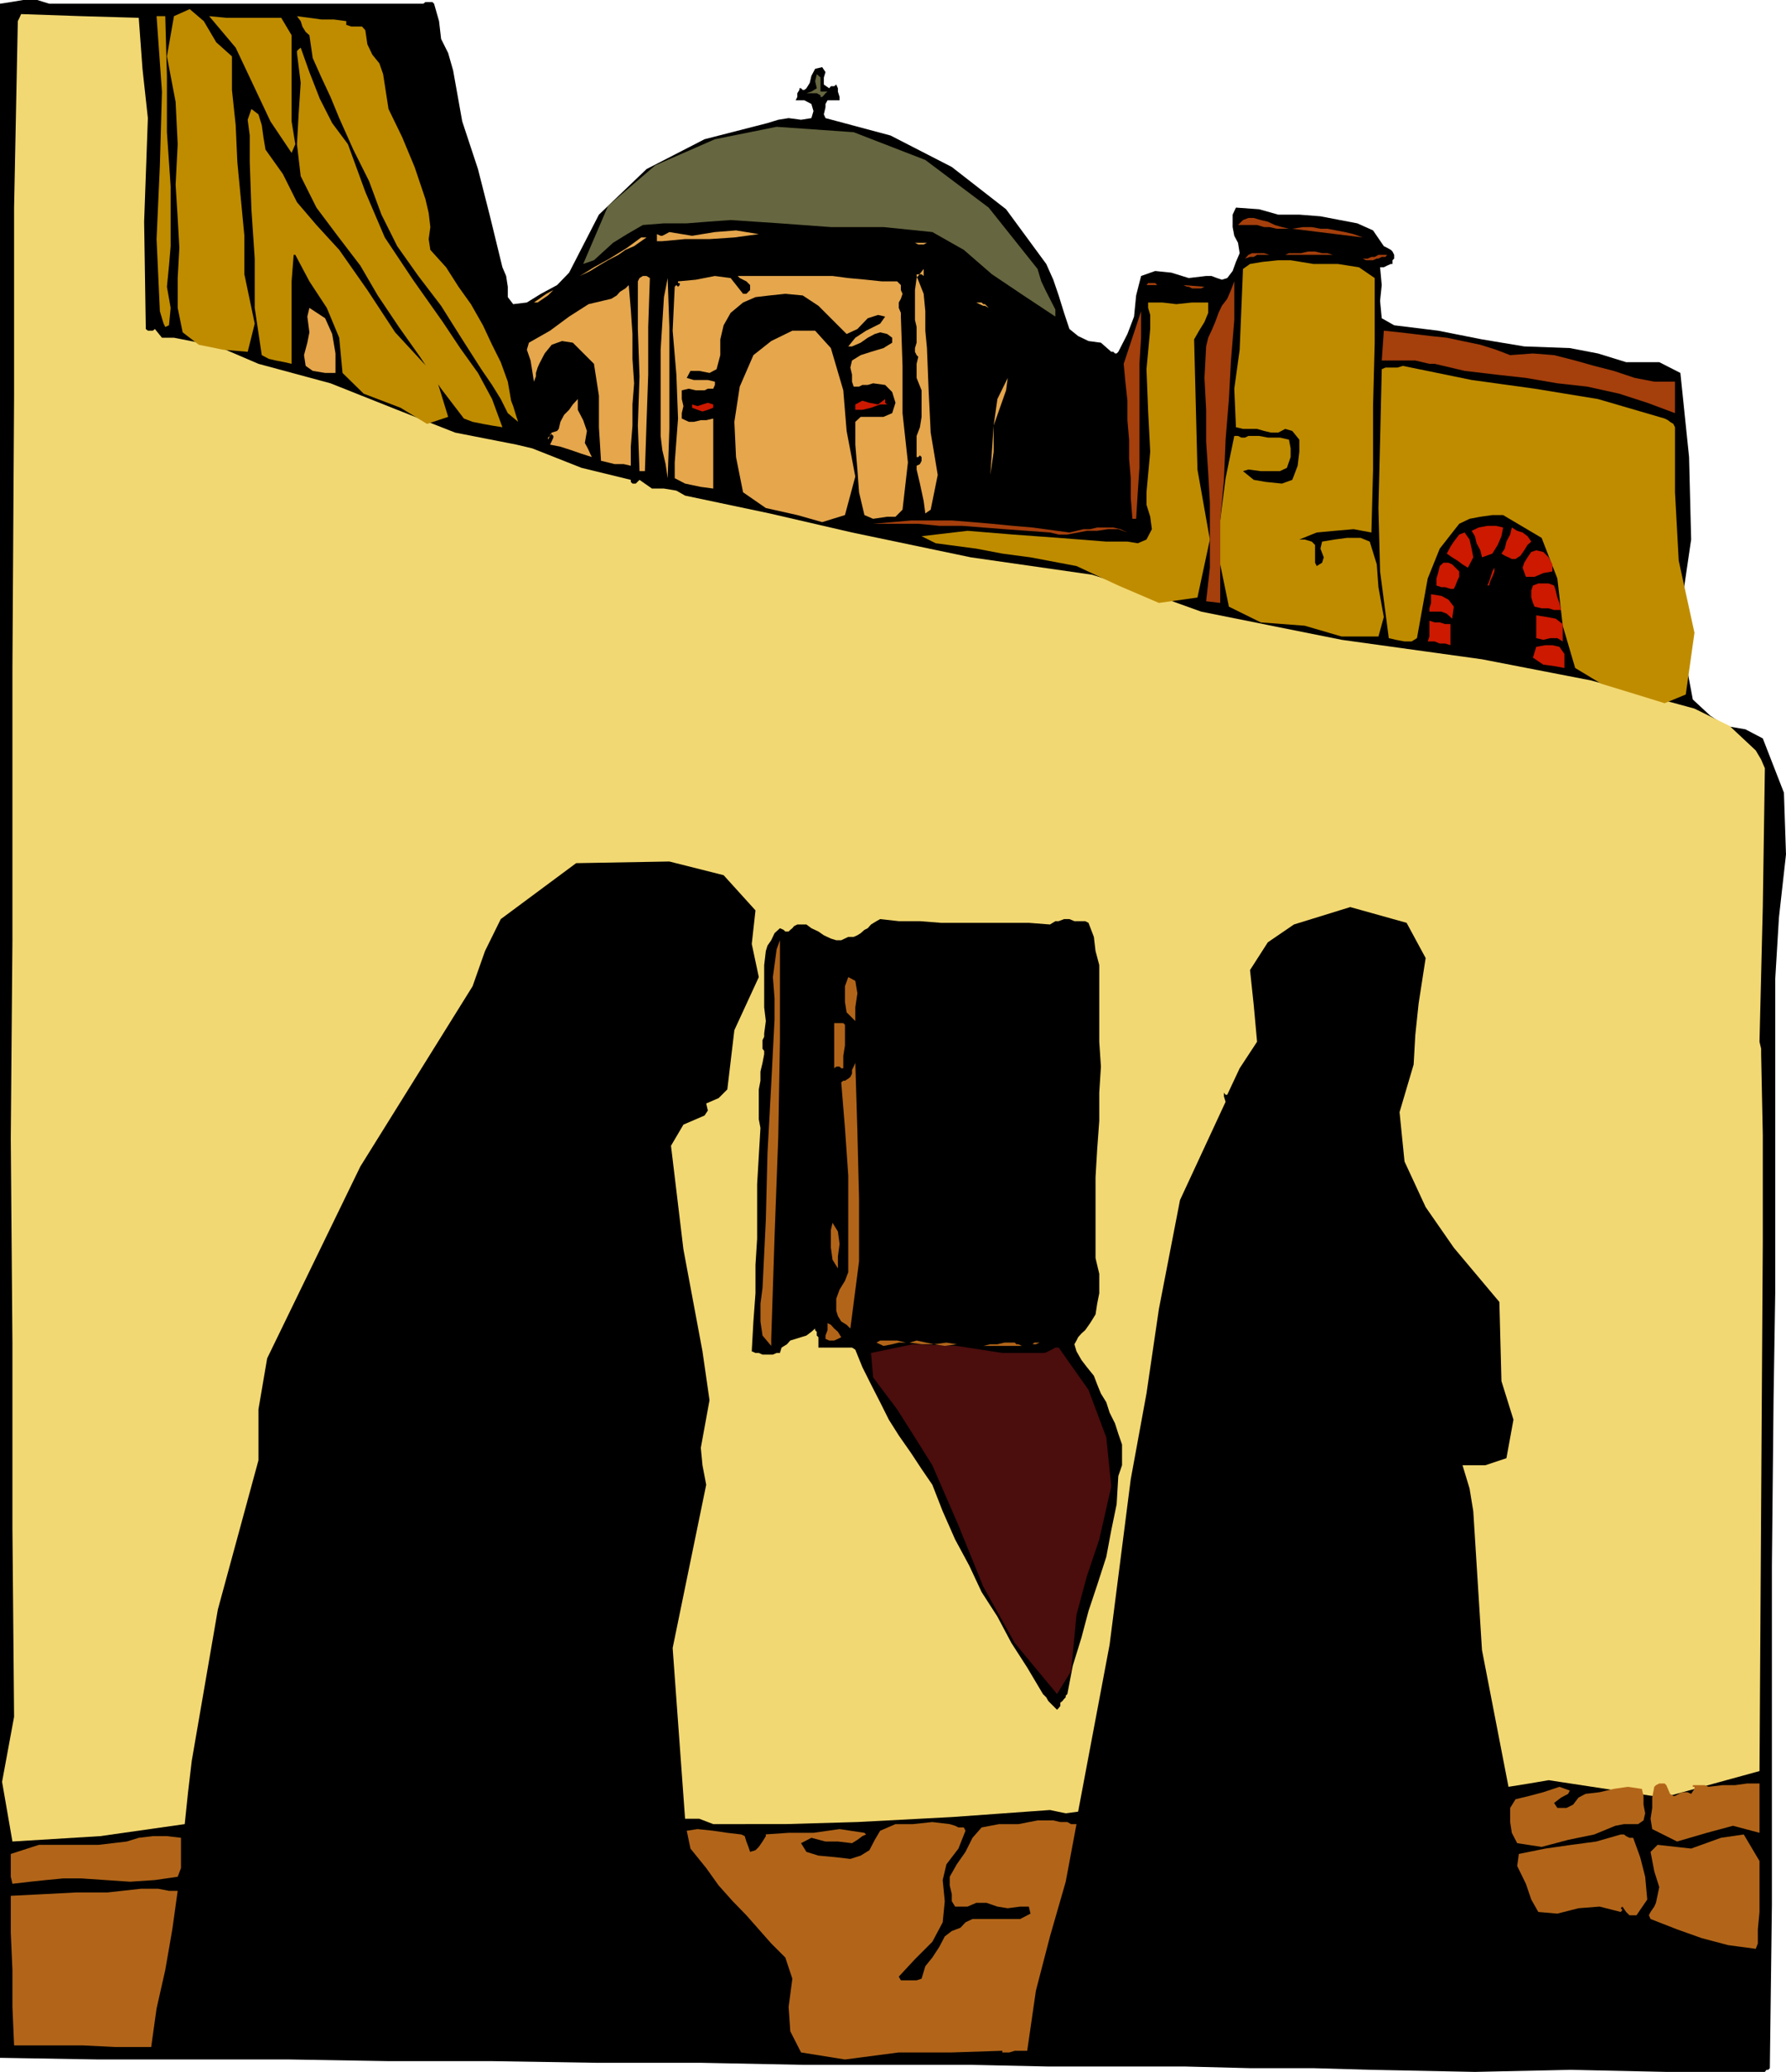 <svg height="480" viewBox="0 0 310.464 360" width="413.952" xmlns="http://www.w3.org/2000/svg"><path style="fill:#000" d="m215.99 241.593.36-.288h1.224l.288.288.864 3.024.36 3.096 1.224 2.448.864 3.024 1.584 8.856 2.736 8.28 2.088 8.208 2.16 8.856.648 1.512.288 1.872v1.8l.936 1.224 2.376-.288 2.448-1.512 2.808-1.512 2.088-2.16 5.184-10.08 8.28-7.92 10.08-5.184 10.944-2.808 1.872-.576 1.8-.288 2.16.288 1.8-.288.36-1.224-.36-1.224-1.224-.648h-1.512l.288-.576v-.648l.36-.576v-.288h.288l.288.288h.288l.36-.288.576-.936.288-1.224.648-1.224 1.224-.288.576.864-.288.936v1.224l.936.648.288-.36h.576l.36-.288.288.648v.576l.288.936v.576h-2.088l-.36.648v.576l-.288 1.224.288.648 11.304 3.024 10.656 5.472 9.432 7.344 6.984 9.504 1.224 2.736.936 2.736.936 3.024.936 2.808 1.512 1.224 1.8.864 2.16.288 1.8 1.584h.36l.288.288h.288l.288-.288 1.584-3.096 1.152-3.024.36-3.672.864-3.384 2.448-.864 2.808.288 3.024.936 3.024-.36h.936l.936.36.864.288.936-.288.936-1.224.576-1.584.648-1.512-.288-1.8-.648-1.224-.288-1.512v-2.16l.576-1.224 4.032.288 3.312.936h3.672l3.672.288 3.384.648 3.024.576 2.736 1.224 1.872 2.736.576.288.648.36.288.288.288.576v.648l-.288.288v.648h-.288l-.648.288-.576.288h-.648l.288 3.096-.288 2.736.288 3.024 2.16 1.224 7.632.936 7.632 1.512 7.344 1.224 7.92.288 4.896.936 4.896 1.512h5.76l3.672 1.872 1.512 14.616.36 14.328-2.16 14.688 2.448 13.104 3.024 2.808 2.736 1.8 3.384.576 3.024 1.584 3.672 9.432.36 10.728-1.224 10.944-.648 10.728v54.576l-.288 18.288-.288 29.016v58.968l-.36 28.368-.288.288h-.288l-.288.36h-17.136l-16.776-.36-16.488.36-18-.36-10.08-.288h-11.016l-11.304-.288h-23.76l-13.464-.288H282.23l-18-.36h-18l-18.288-.288h-18l-17.136-.288h-33.264l-17.136-.288V241.593l1.872-.288 2.16-.36h2.448l2.088.648h48.888z" transform="translate(-142.406 -240.945)"/><path style="fill:#f2d872" d="m166.526 244.04.648 8.857.936 8.568-.648 18 .288 18.648.36.288h.864l.36-.288 1.224 1.512h2.088l7.632 1.512 7.056 3.024 12.528 3.384 11.592 4.608 10.08 3.96 10.656 2.088 1.512.36 1.224.288 8.568 3.384 8.568 2.088v.36l.288.288h.576l.648-.648 2.16 1.512h2.088l2.16.36 1.512.864 14.688 3.096 14.328 3.312 20.664 4.32 21.096 3.024 9.72 3.096 9.216 3.312 24.408 4.896 24.408 3.384 18.936 3.672 18 4.896 6.12 3.024 4.536 4.248.936 1.584.648 1.512-.36 24.12-.576 23.4.288 1.224v.936l.288 14.04V456.8l-.288 45.504-.288 46.368-16.776 4.608-19.872-3.024-3.384.576-3.6.576-4.608-23.76-1.512-24.12-.648-3.96-1.224-4.032h3.96l3.672-1.224 1.224-6.696-2.088-6.696-.36-13.752-7.92-9.432-4.896-7.056-3.672-7.92-.864-8.568 2.448-8.28.288-5.112.576-5.472 1.224-7.92-3.312-6.12-9.792-2.736-9.792 3.024-4.536 3.096-3.096 4.824.648 6.12.576 6.336-3.024 4.608-2.16 4.608h-.288l-.288-.36v.648l.288.936-7.92 17.064-3.672 18.936-2.16 14.688-2.736 14.904-3.672 28.728-5.472 29.016-2.16.288-2.736-.576-17.064 1.224-16.416.864-12.528.36H266.39l-2.448-.936h-2.448l-2.16-29.664 5.832-28.368-.648-3.384-.288-3.024 1.512-8.28-1.224-8.496-3.312-17.712-2.16-18 2.16-3.672 3.672-1.584.576-.864-.288-1.224 2.16-.936 1.512-1.512 1.224-10.296 4.248-9.216-1.224-5.76.648-5.832-5.544-6.12-9.432-2.376-16.2.288-13.104 9.72-2.736 5.544-2.16 6.12-19.512 31.32-16.2 33.336-1.512 8.856v8.856l-7.056 25.92-4.536 26.28-.648 5.472-.576 5.544-14.688 2.088-15.264.936-1.8-10.368 2.088-11.304-.288-32.688v-32.328l-.288-35.424.288-34.488v-47.304l.288-47.304v-32.688l.648-32.4.288-.576.288-.648 10.44.36z" transform="translate(-142.406 -240.945)"/><path style="fill:#bf8c00" d="m188.558 266.937 3.024 4.248 2.448 4.896 3.384 3.96 3.96 4.32 4.896 6.984 4.824 7.344 7.056 7.632 2.16 7.056-3.672 1.224-4.608-2.808-6.408-2.448-3.672-3.6-.576-6.12-2.16-5.184-3.024-4.608-2.448-4.608h-.288l-.36 4.608v14.328l-1.224-.288-1.512-.288-1.224-.288-1.224-.648-1.224-8.208v-8.568l-.576-8.568-.288-8.208v-4.608l-.36-2.736.648-1.872 1.224.936.576 1.872.288 2.088zm14.04-22.32v.648l.864.288h1.872l.576.648.36 2.448.864 1.8 1.224 1.512.648 1.872.936 6.048 2.376 4.896 2.16 5.184 1.872 5.544.576 2.448.288 2.448-.288 2.088.288 1.872 2.736 3.024 2.16 3.384 2.16 3.024 2.088 3.672 1.584 3.384 1.512 3.024 1.224 3.384.576 3.312.36.936.288.936.288.936.288.864-1.8-1.512-1.224-2.448-1.512-2.448-1.872-2.736-3.312-5.184-3.672-5.832-3.96-5.184-3.672-5.184-2.736-5.472-2.16-5.832-2.736-5.472-2.448-5.472-1.512-3.672-1.584-3.384-1.512-3.384-.576-3.96-.648-.576-.576-.936-.288-.936-.648-.864 2.16.288 2.088.288h2.16zm.288 21.384 3.024 8.28 3.384 7.92 4.896 7.344 5.184 7.344 3.024 4.536 3.096 4.32 2.448 4.536 1.8 4.896-1.8-.288-1.584-.288-1.8-.36-1.512-.576-3.96-5.184-3.672-5.544-3.672-5.184-3.672-5.472-3.024-5.184-3.96-5.184-3.672-4.896-2.736-5.472-.648-5.544.288-5.184.36-5.472-.648-5.184v-.36l.288-.288.36-.288 1.512 4.248 1.8 4.608 2.16 4.248zm-11.592-21.96 1.8 3.024v14.976l.648 3.96-.648 1.512-3.672-5.472-3.024-6.408-3.024-6.408-4.608-5.472 3.024.288h6.408zm-8.568 6.696v5.832l.648 6.12.288 6.408.576 6.048.648 6.768v6.696l1.8 8.568-1.224 4.896-4.248-.36-4.248-.864-2.808-2.16-.864-4.248v-5.184l.288-5.256-.288-5.184-.36-5.76.36-7.056-.36-7.344-1.512-7.92 1.224-6.984 2.736-1.224 2.448 2.088 2.16 3.672zm-11.592-6.984.288 10.368v9.792l.648 9.432v10.368l-.288 3.384-.36 3.672.648 3.672-.288 3.024-.648.288-.288-.576-.288-.936-.36-1.224-.576-12.528.576-12.816.36-12.816-.936-13.104h1.224zm181.296 49.752v1.8l-.648 1.584-.936 1.512-.864 1.512.288 11.304.288 11.304 2.16 12.168-2.16 10.08-6.696.936-7.056-3.024-7.272-3.384-7.992-1.512-4.896-.648-4.536-.864-7.056-.936-2.448-1.224 7.992-.936 7.92.648 7.92.576 8.28.648h3.672l1.8.288 1.512-.648.936-1.8-.288-2.16-.648-2.088v-2.16l.648-7.056-.36-6.984-.288-7.344.648-6.984v-2.448l-.36-1.224v-.936h2.448l2.448.288 2.736-.288zm28.944-4.248v11.232l-.288 11.016v11.016l-.288 10.944-3.096-.576-3.312.288-3.096.288-3.024 1.224h.936l1.224.36.576.576v3.096l.288.576.936-.576.288-.936-.576-1.512.288-1.224 2.16-.36 2.16-.288h2.376l1.584.648 1.224 3.96.288 3.96.936 5.184-.936 3.384h-6.408l-6.408-1.872-7.632-.576-5.544-2.736-1.512-7.344v-7.632l.936-7.344 1.512-7.344h.648l.576.288h.648l.576-.288h1.872l1.512.288h2.088l1.584.36.288 1.512v1.512l-.648 1.872-1.224.576h-3.312l-2.16-.288-.936.288 1.872 1.512 2.088.36 2.808.288 1.8-.648.936-2.448.288-2.448v-2.088l-1.224-1.512-1.224-.36-1.224.648h-1.224l-1.224-.288-1.224-.36h-2.448l-1.224-.288-.288-6.696.936-6.768.288-6.984.288-7.056 1.224-.864 2.16-.36 2.736-.288h2.16l3.96.648h4.248l3.672.576zm50.4 24.408.576.288.36.288.576.36.288.576v11.304l.648 11.88 2.736 12.528-1.512 10.728-3.672 1.512-4.896-1.512-6.12-1.872-4.536-2.736-2.16-7.344-.936-8.208-2.736-7.056-6.696-3.96h-1.872l-2.088.288-1.872.36-1.8.864-3.384 4.32-2.088 5.184-.936 5.184-.936 5.184-.936.576h-1.224l-1.512-.288-1.224-.288-1.512-11.592-.288-11.016.288-11.592.288-12.528.648-.288h2.088l.936-.288 11.952 2.448 10.944 1.512 11.016 1.8zM218.438 250.16l.288.864.648.936.576.936.36.936-.36-.936-.576-.936-.648-.936zm2.448 6.12.288 1.8v1.512l.36 1.512.288 1.872-.288-1.872-.36-1.512v-1.512zm-9.144 32.616 2.448 2.736 2.448 2.808 2.448 3.96.288 1.512-3.96-4.608-3.672-5.184-3.384-5.184-2.088-5.184v-2.16l1.224 3.096 1.512 2.736 1.224 2.736z" transform="translate(-142.406 -240.945)"/><path style="fill:#666640" d="m322.766 287.673.648 2.16.864 1.8 1.584 3.096v1.224l-5.544-3.672-5.472-3.672-4.896-4.248-5.472-3.096-8.496-.864h-9.144l-8.856-.648-8.568-.576-3.96.288-3.672.288h-3.96l-3.672.288-2.736 1.584-2.448 1.512-3.312 3.024-1.872.648 4.32-10.08 8.208-7.056 10.368-4.536 10.728-2.16 13.392.936 12.456 4.824 11.016 8.28zm-36.504-30.816-.36.288-.288.36-.288.288h-.288v-.288l-.648-.36h-1.8l.864-.288.936-.576-.288-1.224.288-1.224.648.576v2.448zm-1.584 1.512v1.512l.36.648v.936-.936l-.36-.648v-.576z" transform="translate(-142.406 -240.945)"/><path style="fill:#a53f0c" d="m404.918 302.649 3.96-.288 3.672.288 3.672.936 3.312.936 3.384.864 3.672 1.224 3.384.648h3.6v5.472l-4.824-1.8-4.896-1.584-5.544-1.224-5.184-.576-5.472-.936-5.184-.576-5.472-.648-5.184-1.224h-.936l-1.224-.288-1.224-.288h-5.832l.36-5.184 2.736.288 2.448.288 3.024.36 2.736.288 2.736.576 3.096.648 2.736.864zm-76.608 30.816 1.224-.288 1.224-.288h1.152l1.224-.288h2.808l1.224.288 1.224.576-1.584-.576h-1.8l-1.872.288h-1.8l-1.512.288-1.872.36h-1.512l-1.512-.36-3.96-.288-3.96-.288-3.672-.288-3.672-.288h-3.96l-3.672-.36h-7.848l3.312-.288 3.312-.288h7.056l3.6.288 3.384.288 3.672.36 3.384.288zm11.592-2.376h-.648l-.288-3.672v-3.384l-.288-3.384v-3.312l-.288-3.384v-3.384l-.36-3.312-.288-3.096 3.024-9.144v4.608l-.288 4.536v18.072l-.288 4.248zm14.616 14.616-2.448-.288.648-5.832V328.28l-.288-5.184-.36-5.472v-5.472l-.288-5.544.288-5.472.36-1.512.576-1.224.648-1.512.576-1.584.576-1.224.936-1.224.648-1.512.576-1.512v6.696l-.576 7.056-.36 6.696-.576 7.056-.288 6.984-.648 7.056v6.984zm11.952-65.016h-2.16l-1.224-.288h-.936l-1.224-.36h-3.312l.864-.864.936-.36h.936l1.224.36 1.224.288 1.224.576 1.224.36zm12.816 1.512-12.24-1.512 1.872-.288h1.512l1.512.288h1.224l1.512.288 1.512.288 1.512.36zm-14.688 3.024h-3.672l-.576.36h-.648l-.864.288.576-.648.648-.288h2.088l.936.288h.936zm9.504 0h-8.28l.648-.288h2.088l1.224-.288h1.224l1.224.288h.936zm9.432 0-.288.36h-.648l-.576.288h-.288l-.648.288h-1.224l-.576-.288h.864l.648-.288h.576l.648-.36h.936zm-39.096 5.256h-2.736l.288-.36h1.224l.36.36h.576zm7.344.288-.576.288h-1.584l-.576-.288h-.288l-.648-.288z" transform="translate(-142.406 -240.945)"/><path style="fill:#e5a64c" d="m244.07 317.913.36.648.288.576.288.648.288.576-1.8-.576-1.872-.648-1.8-.576-1.8-.36.288-.576.288-.648v-.288l-.288-.288h-.288v.288l-.36.288v.36l.648-1.224.936-.288.288-.36.288-1.224.648-1.224.864-.864.648-.936.864-.936v1.872l.936 1.8.648 1.872zm42.768-16.488 2.16 7.344.576 7.056 1.512 7.92-1.8 6.696-3.96 1.224-4.32-1.224-5.472-1.224-3.96-2.736-1.224-6.12-.288-6.12.936-6.12 2.376-5.472 3.096-2.448 3.672-1.8h3.96zm-34.776 20.448-1.224-.288h-1.584l-1.152-.288-1.224-.288-.36-5.832v-5.472l-.864-5.544-3.672-3.672-1.872-.288-1.8.648-1.224 1.512-.936 1.8-.288.648-.288.936v.576l-.36.936-.288-1.872-.288-1.8-.648-1.872.36-1.224 3.672-2.088 3.312-2.448 3.384-2.16 3.96-.936.936-.576.576-.648.936-.576.576-.576.36 4.248.288 4.248v4.32l.288 4.248-.288 3.672v3.672l-.288 3.672zm46.296-32.04.648.648v.864l.288.648-.288.864-.36.648v.936l.36.864v.648l.288 8.568v8.208l.936 8.568-.936 8.208-1.224 1.224h-1.44l-2.448.36-1.512-.648-.936-3.96-.288-3.96-.36-4.32v-3.96l.936-.864h3.96l1.512-.648.576-1.8-.576-1.872-1.224-1.224-2.088-.288-.936.288h-.936l-.576.288h-.936l-.288-.864v-1.224l-.288-1.224.288-1.224 1.512-.936 1.8-.576 2.16-.648 1.512-.936v-.864l-.864-.648-1.224-.288-.936.288-1.224.648-1.224.864-1.512.648h-.648l1.224-1.512 1.872-1.224 2.448-1.224.864-1.224-1.224-.288-1.8.576-1.8 1.872-1.872.864-2.448-2.448-2.448-2.448-2.736-1.8-3.024-.288-2.736.288-2.448.288-2.16.936-2.16 1.8-1.224 2.16-.576 2.448v2.736l-.648 2.448-1.224.648-1.8-.36h-1.512l-.648 1.224 1.224.36h2.448l1.224.288v.576l-.288.648h-.936l-.576.288h-1.512l-1.224-.288-1.224.288v1.512l.288 1.224-.288 1.224v.936l1.224.576h.864l1.224-.288h.936l1.224-.288v12.168l-2.16-.288-2.736-.576-1.8-.936v-2.736l.576-7.632-.288-7.632-.648-7.632.36-7.632.288-.288.288.288.288-.288v-.36h-.288v-.288l3.096-.288 3.312-.648 2.736.36 2.16 2.736h.576l.36-.36.288-.288v-.864l-.648-.648-1.152-.576-.36-.36h16.488l2.736.36 3.096.288 2.736.288zm-39.888 34.2-.36-2.448-.576-2.448-.288-2.448v-14.976l.576-9.144.648-3.312.288 8.496v17.712zm-3.96-1.224h-.936l-.288-7.92.288-8.568-.288-8.208v-8.28l.288-.576.576-.36h.648l.576.36-.288 8.496v8.28l-.288 8.208zm19.8-41.184-4.248.576-4.32.288h-4.248l-3.96.36h-.936v-1.224l.648.288h.288l.576-.288.648-.36 3.96.648 3.96-.648 3.672-.288zm29.232 1.512-.576.288h-.936l-.576-.288-.936-.288.936.288h1.512zm-.576 5.76-.36-.288h-.864v.288l1.224 3.096.288 3.024v3.384l.288 3.024.288 7.344.36 7.344 1.224 7.344-1.224 6.048-.936.648-.288-2.16-.648-3.024-.576-2.448v-.648l.576-.288.288-.576v-.648l-.288-.288-.288.288h-.288v-3.672l.576-1.512.288-1.8v-4.608l-.864-2.16v-2.448l.288-1.224-.288-.288-.288-.576v-.648l.288-.936v-2.736l-.288-1.224v-5.184l.288-2.088 1.224-1.584v.936zm3.312.936.936.648 1.224.576.936.288.864.648-.864-.648-.936-.288-1.224-.576zm7.992 4.608-.648-.36h-.288l-.648-.288-.576-.288h.936l.288.288h.288l.288.288zm.288 29.016.288-4.32.288-4.248 2.16-6.12.288-2.16-1.8 3.672-.648 4.608v4.536zm-24.984-40.608h8.496-6.336zm-19.224 10.656-.576.288-.648-.288-.576-.288-.648-.36-.576-.576-.648-.648-.288-.288.288-.864.936.864.936.648.864.576zm-2.448 3.024h-.936l-1.224-.288-.864-.288-.936-.936-.288-.288-.288-.648v-.288l.288-.288 1.224.288 1.224.648.864 1.224zM254.798 282.2l-.936.648-1.224.864-1.512.648-1.224.864-1.8.936-1.584.936-1.512.936-1.8.864 2.448-1.512 2.736-1.512 3.024-1.872 2.448-1.8h.648zm-14.976 8.568-1.224.576-.936.936-1.8 1.224h-.648l.936-.648 1.224-.864 1.224-.648zm45.216 14.976-.36.576v1.224l-.288.576h-2.16l-.864-.288-.648-.576v-.648l.288-1.224v-.864l.36-.936.864-.648.936.36.936.576.576.648zm-7.344 1.512-.648.864-.864.648h-.648l-.936-.648-.576-.576v-2.16l.288-1.224 1.512-.864 1.224.576.648 1.872zm19.512-3.096-.936.936-1.224.288h-1.224l-1.152.36-.36-.36v-.864h1.224l1.224-.36 1.224-.288zm-19.224 8.568v1.224l-.288.936-.648.576-.864.36h-.648l-.936-.36-.288-.576-.288-.648.288-1.224.288-.576.648-.648.936-.576.864-.288.648.288.288.936zm7.056 1.512-.36.936-.576.288-.288.648-.936.288-.648-.288h-.576l-.288-.648-.36-.288v-1.224l.36-1.224.576-.936.936-.576 1.224.288.936.648.288.864zm-7.056 7.056v1.512l-.288.936-.936.936-.936.288h-.576l-.648-.288-.288-.648-.288-.576v-1.584l.288-1.224.936-.864.936-.936.864.288.648.648v.864zm6.696 3.024-.288.936-.576.288h-.936l-.648-.576-.576-.936v-3.024l.576-1.224.36-.36.288-.288.288-.288 1.224 1.224.288 1.512v1.224zm-83.952-18.576h-1.8l-2.16-.36-1.224-.864-.288-1.872.576-2.16.36-1.8-.36-2.736.36-1.512 2.736 1.8 1.224 2.736.576 3.384zm66.24-5.832-1.224.288-1.512-.576-1.224-.936-1.512-.576.288-.36v-.576l.36-.648 1.224.936 1.512.648 1.224.864zm-1.512 2.736h-2.736l-.576-.576.288-.648h.576l.936.288.576.36h.648v.288zm.288 14.688-1.224.288-1.512.288-1.224-.288-.576-.936h4.536v.288z" transform="translate(-142.406 -240.945)"/><path style="fill:#cc1900" d="m403.694 332.6-.288 1.513-.648 1.512-.936 1.512-1.8.648-.288-1.224-.648-1.224-.288-1.224-.576-.936 1.224-.576 1.512-.288h1.512zm4.896 2.449-.648.576-.576.936-.648.936-.864.576h-.648l-.576-.288-.648-.288-.576-.36.576-.864.288-1.224.648-1.224.288-1.224.936.576.936.288.864.648zm-11.016 4.536-.936-.576-.864-.648-.936-.576-.936-.648.648-1.224.576-.864.936-1.224.936-.36.864 1.224.36 1.584.288 1.512zm14.688.648-1.584.288-1.512.648h-1.512l-.576-1.584.288-.864.576-.936.648-.936.864-.288 1.224.288.936.936.648 1.224zm-16.2 0v.936l-.288.576-.36.936-.288.576h-.576l-.936-.288h-.648l-.864-.288v-1.224l.288-.936.288-1.224.648-.576h.864l.648.288.576.576zm4.896 2.448.288-.648.288-.864.288-.936.36-.648v.648l-.36.936-.288.576-.288.936zm-1.872-2.448v2.088l-.288.936.288-.936v-1.512zm6.768 1.512-.36.576-.288.648-.288.576-.648.648.648-.648.288-.576.288-.648zm7.92 5.184h-1.224l-.936-.288h-1.224l-1.224-.288-.288-.648-.288-.936v-1.224l.288-.864.936-.36h1.8l.936.36.288.864.288 1.224.36.936zm-18.936 1.512-.936-.864-.936-.36h-2.088v-.576l.288-.936v-1.512l1.8.288 1.224.648.936 1.224zm19.224 2.448v1.512l-.936-.576h-1.224l-1.224.288-1.224-.288v-3.96l1.872.288 1.512.288 1.224.936zm-19.512 2.16-.936-.288h-.936l-.864-.36h-1.224l.288-.864V348.8l.936.288h.864l.936.288h.936v2.736zm19.8 1.512v2.448l-1.512-.288-2.16-.288-1.8-1.224.576-1.872 1.584-.288h1.224l1.224.288zm-147.96-43.344v.576l-.936.36-.936.288-.864-.288-.936-.36v-.576l.936.288.864-.288.936-.288zm29.88-.936v.648l.36.288h-1.224l-1.584.576-1.512.36h-1.224v-.936l1.224-.648 1.224.36 1.512.288z" transform="translate(-142.406 -240.945)"/><path style="fill:#000" d="m324.926 401.577.936-.576h.576l.936-.36h.936l.864.36h1.872l.576.288.936 2.448.288 2.448.648 2.448v13.32l.288 4.32-.288 4.536v4.896l-.36 4.896-.288 4.896v14.04l.288 1.224.36 1.512v3.384l-.36 1.8-.288 1.872-.936 1.512-.864 1.224-.648.576-.576.648-.288.576-.36.648.36 1.224.864 1.512.936 1.224 1.224 1.512.576 1.512.648 1.584.936 1.512.576 1.8.936 1.872.576 1.8.648 1.872v3.6l-.648 1.872-.288 4.896-.936 4.536-.864 4.608-1.584 4.896-1.512 4.536-1.224 4.608-1.512 4.896-.936 4.896-.288.288v.288l-.288.288-.288.36-.36.288v.576l-.288.36-.288.288-.288-.288-.36-.36-.288-.288-.288-.288-.288-.288-.36-.648-.288-.288-.288-.288-2.736-4.608-2.736-4.248-2.448-4.608-2.736-4.248-2.16-4.608-2.448-4.536-2.16-4.896-1.8-4.608-1.872-2.736-1.8-2.736-2.16-3.096-1.728-2.736-1.512-3.024-1.584-3.096-1.512-3.024-1.224-3.024-.576-.36h-5.832v-1.8l-.288-.288v-.648l-.288-.288v-.288l-.648.576-.864.648-.936.288-.936.288-.936.288-.576.648-.936.576-.288.936h-.576l-.648.288h-1.8l-.648-.288h-.576l-.648-.288.288-5.184.36-4.896v-4.896l.288-4.608v-9.433l.288-4.896.288-4.896-.288-1.512v-5.184l.288-1.512v-1.584l.36-1.512.288-1.512v-.576l-.288-.36v-1.511l.288-.576v-.576l.288-2.16-.288-2.376v-7.344l.288-2.448.288-.936.648-.936.576-1.224.936-.864.648.288.288.288h.576l.288-.288.36-.288.288-.36.576-.288h1.584l.864.648 1.224.576.936.648 1.224.576.936.288h.864l1.224-.576h.936l.648-.288.576-.36.648-.576.576-.288.576-.648.936-.576.648-.36 3.24.36h3.672l3.672.288h15.264z" transform="translate(-142.406 -240.945)"/><path style="fill:#4c0d0d" d="m326.438 475.089 5.184 7.344 3.096 8.28.864 8.496-2.088 9.216-2.16 6.408-1.8 6.696-.936 9.792-2.448 3.96-7.344-8.856-5.472-9.792-4.32-10.656-4.536-10.44-3.024-4.824-3.096-4.896-4.176-5.544-.36-4.248 7.272-1.512 7.632.288 7.92 1.224h7.344l.648-.288.576-.288.648-.36z" transform="translate(-142.406 -240.945)"/><path style="fill:#b26519" d="M173.87 560.265v5.256l-.576 1.512-3.96.576-4.32.288-4.248-.288-4.248-.288h-3.096l-3.024.288-2.736.288-3.096.36-.288-1.224v-3.96l4.896-1.584h10.368l4.896-.576 2.088-.648 2.448-.288h2.448zm-.576 9.216-.936 6.696-1.224 7.056-1.512 6.696-.936 6.696h-6.12l-5.76-.288h-11.952l-.288-6.696v-6.408l-.288-6.48v-6.408l5.76-.288 5.544-.288h5.472l5.832-.648h3.024l1.872.36zm156.24-11.592-1.872 10.008-2.736 9.504-2.448 9.432-1.512 10.44h-2.16l-.936.288h-1.224v-.288l-8.784.288h-9.216l-9.36 1.224-7.632-1.224-1.872-3.672-.288-4.248.648-4.896-1.224-3.672-2.448-2.448-2.16-2.448-2.16-2.448-2.376-2.448-2.448-2.736-2.16-3.024-2.736-3.384-.648-3.096 1.872-.288 2.736.288 2.448.36 2.448.288.576.288.288.936.36.936.288.864.936-.288.576-.576.648-.936.576-.936v-.288h-.288l4.248-.288h4.32l4.536-.648 4.32.648.288.288-.648.288-.864.648-.936.576-2.448-.288h-2.16l-2.448-.648-1.8.936.936 1.512 2.088.648 3.096.288 2.448.288 1.8-.576 1.512-.936.936-1.8.936-1.584 2.664-1.152h3.024l3.384-.36 3.024.36.936.288.576.288h.936l.288.576-1.224 3.096-2.088 2.736-.648 2.736.36 3.672-.36 3.672-1.8 3.384-3.024 3.024-2.808 3.024.36.648h2.736l.864-.288.648-2.16 1.224-1.512 1.224-1.872.936-1.8 1.224-.936 1.512-.576.864-.936 1.224-.576h8.28l1.8-.936-.288-1.224h-1.512l-2.16.288-1.8-.288-1.872-.648h-1.8l-1.512.648h-2.16l-.576-.936v-1.224l-.36-1.512v-1.512l1.224-2.16 1.512-2.16 1.224-2.448 1.584-1.8 3.024-.576h3.384l3.312-.648h2.736l1.224.288h1.224l.648.36zm118.728-7.056v8.567l-4.608-1.224-4.536 1.224-5.184 1.512-4.32-2.16-.288-1.8.288-1.872v-1.8l.36-1.872.288-.288.576-.288h.936l.288.288.288.648.36.864.576.36h.288l1.224-.648h.936l.648.288.576-.864v-.36h-.288v-.288h-.288 2.376l.648.288 2.448-.288h2.16l2.088-.288zm-20.448.936.288 1.224v1.512l.288 1.512-.288 1.224-.936.648h-2.448l-1.512.288-3.672 1.512-4.536.936-4.608 1.224-4.248-.648-.936-1.8-.288-1.872v-2.448l.936-1.512 2.376-.576 2.448-.648 2.808-.936 1.8.648-.288.576-1.224.648-1.224.936.576.864h1.584l1.152-.576.936-1.224 1.224-.648 2.448-.288 2.448-.576 2.448-.36zm-1.512 8.496 1.224 3.384.864 3.384.36 3.96-1.872 2.736h-1.224l-.576-.576-.648-.936-.288.288.288.288-.288.36-3.672-.936-3.672.288-3.672.936-3.312-.288-1.224-2.16-.936-2.736-1.512-3.096.288-2.088 4.608-.936 4.536-.648 4.32-.576 4.248-1.224h.576l.36.288.576.288zm21.672 15.912v2.448l-.36.936-4.824-.648-4.608-1.224-4.248-1.512-4.608-1.8-.288-.648.288-.576.648-.936.288-.648.576-2.736-.864-2.736-.648-3.384 1.224-1.224 5.832.648 5.184-1.872 3.96-.576 2.736 4.608v8.856zm-166.32-1.224-.648.288v.648h-.576l-.288.576.288.936.576 1.224 1.224.576 1.224.36.648-.36h1.512l.288.36-.288.576-.936.288h-1.8l-.288-.288v-.288h-1.584l-.864-.936-1.224-.936-.648-1.224.936-1.512 1.224-1.512.936-2.16.864-1.224.648.36v1.224l-.288 1.8zm-5.184-101.376v1.224l-1.512-1.8-.36-2.448v-3.096l.36-2.736.576-11.88.288-11.592.648-11.952.576-11.232v-3.672l-.288-3.672.648-4.824.576-1.584v17.352l-.288 16.776-.648 17.424zm14.616-55.224-1.512-1.512-.288-1.8v-2.736l.576-1.584 1.224.648.36 2.16-.36 2.448zm-2.088 8.208h-.36l-.288-.288h-.576l-.36.288v-7.848h1.584l.288.288v3.6l-.288 1.8zm1.224 45.216-.648-.648-.936-.576-.576-.936-.288-.936v-2.088l.576-1.584.936-1.512.576-1.512v-16.776l-.576-8.28-.648-7.92.36-.288h.288l.576-.36.36-.288.288-.576v-.648l.288-.576.288-.648.36 11.952.288 11.592v10.944zm-2.16-10.44-.936-1.512-.288-2.088v-3.096l.288-1.224.936 1.512.288 2.16-.288 2.16zm.576 11.952-.576.288-.648.288h-.864l-.648-.288V473l.36-.936v-1.224l.576.288.576.648.648.576zm11.232.936h-1.224l-1.152.288-1.512.288-1.224-.576.648-.36h2.952zm8.856.288-2.088.288-1.872-.288-3.024-.648-1.224.36 2.088.288h2.16l2.16-.288zm4.608.288 1.224-.288h1.224l1.224-.288h1.8l.288.288h.36l.576.288h-4.896zm7.632 0 .576-.288h.36l.288-.288h1.512-.576l-.648.288h-.936z" transform="translate(-142.406 -240.945)"/></svg>
